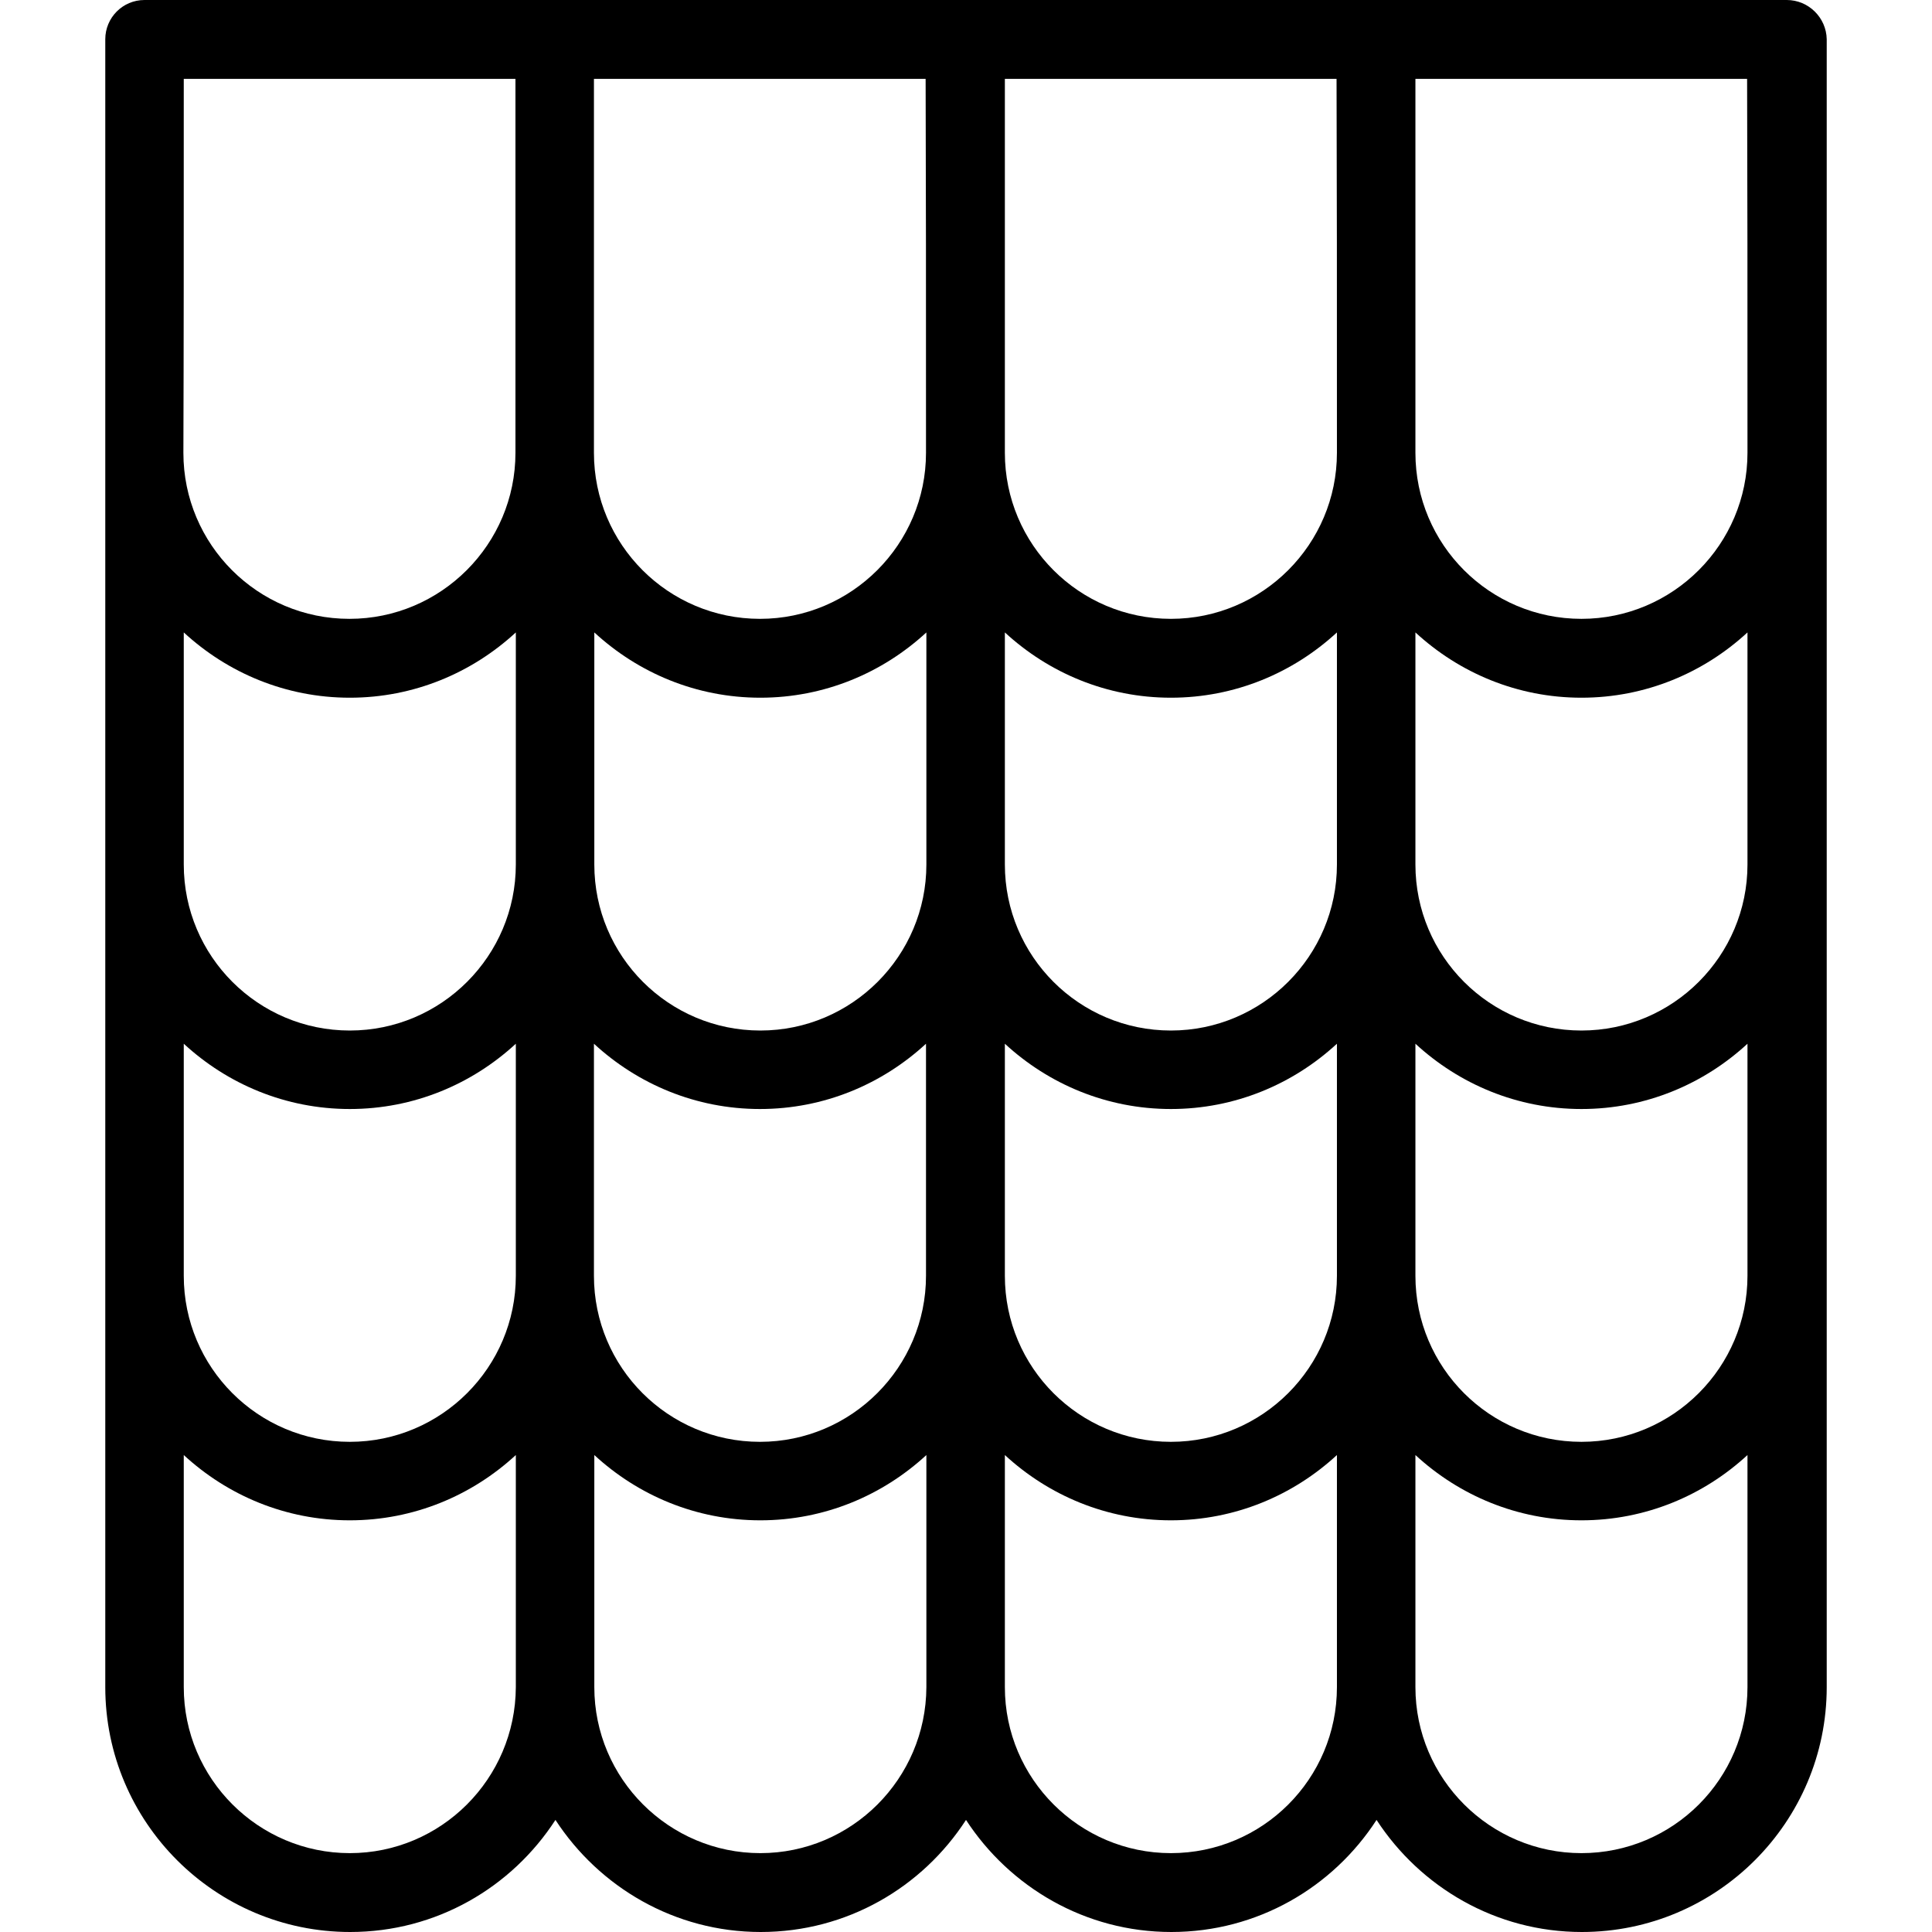 <?xml version="1.0" encoding="UTF-8"?> <svg xmlns="http://www.w3.org/2000/svg" id="_x33_9_Roof_2_" height="512" viewBox="0 0 512 512" width="512"><path d="m473.5 0c-103.4 0-349.3 0-435.2 0-5.8 0-10.4 4.7-10.4 10.4v436.7c0 35.8 29.1 64.9 64.9 64.9 22.8 0 42.8-11.8 54.4-29.7 11.6 17.8 31.6 29.7 54.4 29.7s42.8-11.8 54.4-29.7c11.6 17.8 31.6 29.7 54.4 29.7s42.8-11.8 54.4-29.7c11.6 17.8 31.6 29.7 54.4 29.7 35.8 0 64.9-29.1 64.9-64.9 0-72.7 0-145.4 0-218.1 0-27.1 0-195 0-218.6-.1-5.7-4.8-10.4-10.6-10.4zm-119.2 120c0 24.2-19.7 44-44 44s-44-19.7-44-44c0-29.1 0-55 0-99.1h87.9c.1 29.4.1 54 .1 99.1zm0 218.1c0 24.2-19.7 44-44 44s-44-19.7-44-44c0-20 0-42 0-61.5 11.6 10.7 27 17.3 44 17.3s32.4-6.6 44-17.3zm-108.9 0c0 24.2-19.7 44-44 44s-44-19.7-44-44c0-20 0-42 0-61.5 11.6 10.7 27 17.3 44 17.3s32.4-6.6 44-17.3zm-87.9-170.5c11.6 10.7 27 17.3 44 17.3s32.4-6.6 44-17.3v61.5c0 24.2-19.7 44-44 44s-44-19.7-44-44c0-23.6 0-24.6 0-61.5zm196.8 61.5c0 24.2-19.7 44-44 44s-44-19.7-44-44c0-23.6 0-24.6 0-61.5 11.6 10.7 27 17.3 44 17.3s32.4-6.6 44-17.3zm-108.9-109.1c0 24.2-19.7 44-44 44s-44-19.7-44-44c0-29.1 0-55 0-99.1h87.9c.1 29.4.1 54 .1 99.1zm-196.7-99.1h87.9v99.1c0 24.2-19.7 44-44 44s-44-19.7-44-44c.1-29.1.1-54.9.1-99.1zm0 146.7c11.6 10.7 27 17.3 44 17.3s32.4-6.6 44-17.3v61.5c0 24.2-19.7 44-44 44s-44-19.7-44-44c0-23.6 0-24.6 0-61.5zm0 109c11.6 10.7 27 17.3 44 17.3s32.4-6.6 44-17.3v61.5c0 24.2-19.7 44-44 44s-44-19.7-44-44c0-20 0-42 0-61.5zm44 214.5c-24.2 0-44-19.7-44-44v-61.5c11.6 10.7 27 17.3 44 17.3s32.4-6.6 44-17.3v61.5c-.1 24.3-19.8 44-44 44zm108.8 0c-24.2 0-44-19.7-44-44v-61.5c11.6 10.7 27 17.3 44 17.3s32.4-6.6 44-17.3v61.5c-.1 24.3-19.8 44-44 44zm108.8 0c-24.2 0-44-19.7-44-44v-61.5c11.6 10.7 27 17.3 44 17.3s32.4-6.6 44-17.3v61.5c0 24.3-19.7 44-44 44zm108.8 0c-24.2 0-44-19.7-44-44v-61.5c11.6 10.7 27 17.3 44 17.3s32.4-6.6 44-17.3v61.5c0 24.3-19.7 44-44 44zm44-153c0 24.2-19.7 44-44 44s-44-19.7-44-44c0-20 0-42 0-61.5 11.6 10.7 27 17.3 44 17.3s32.4-6.6 44-17.3zm0-109c0 24.2-19.7 44-44 44s-44-19.7-44-44c0-23.6 0-24.6 0-61.5 11.6 10.7 27 17.3 44 17.3s32.4-6.6 44-17.3zm0-109.1c0 24.2-19.7 44-44 44s-44-19.7-44-44c0-29.1 0-55 0-99.1h87.9c.1 29.4.1 54 .1 99.1z"></path></svg> 